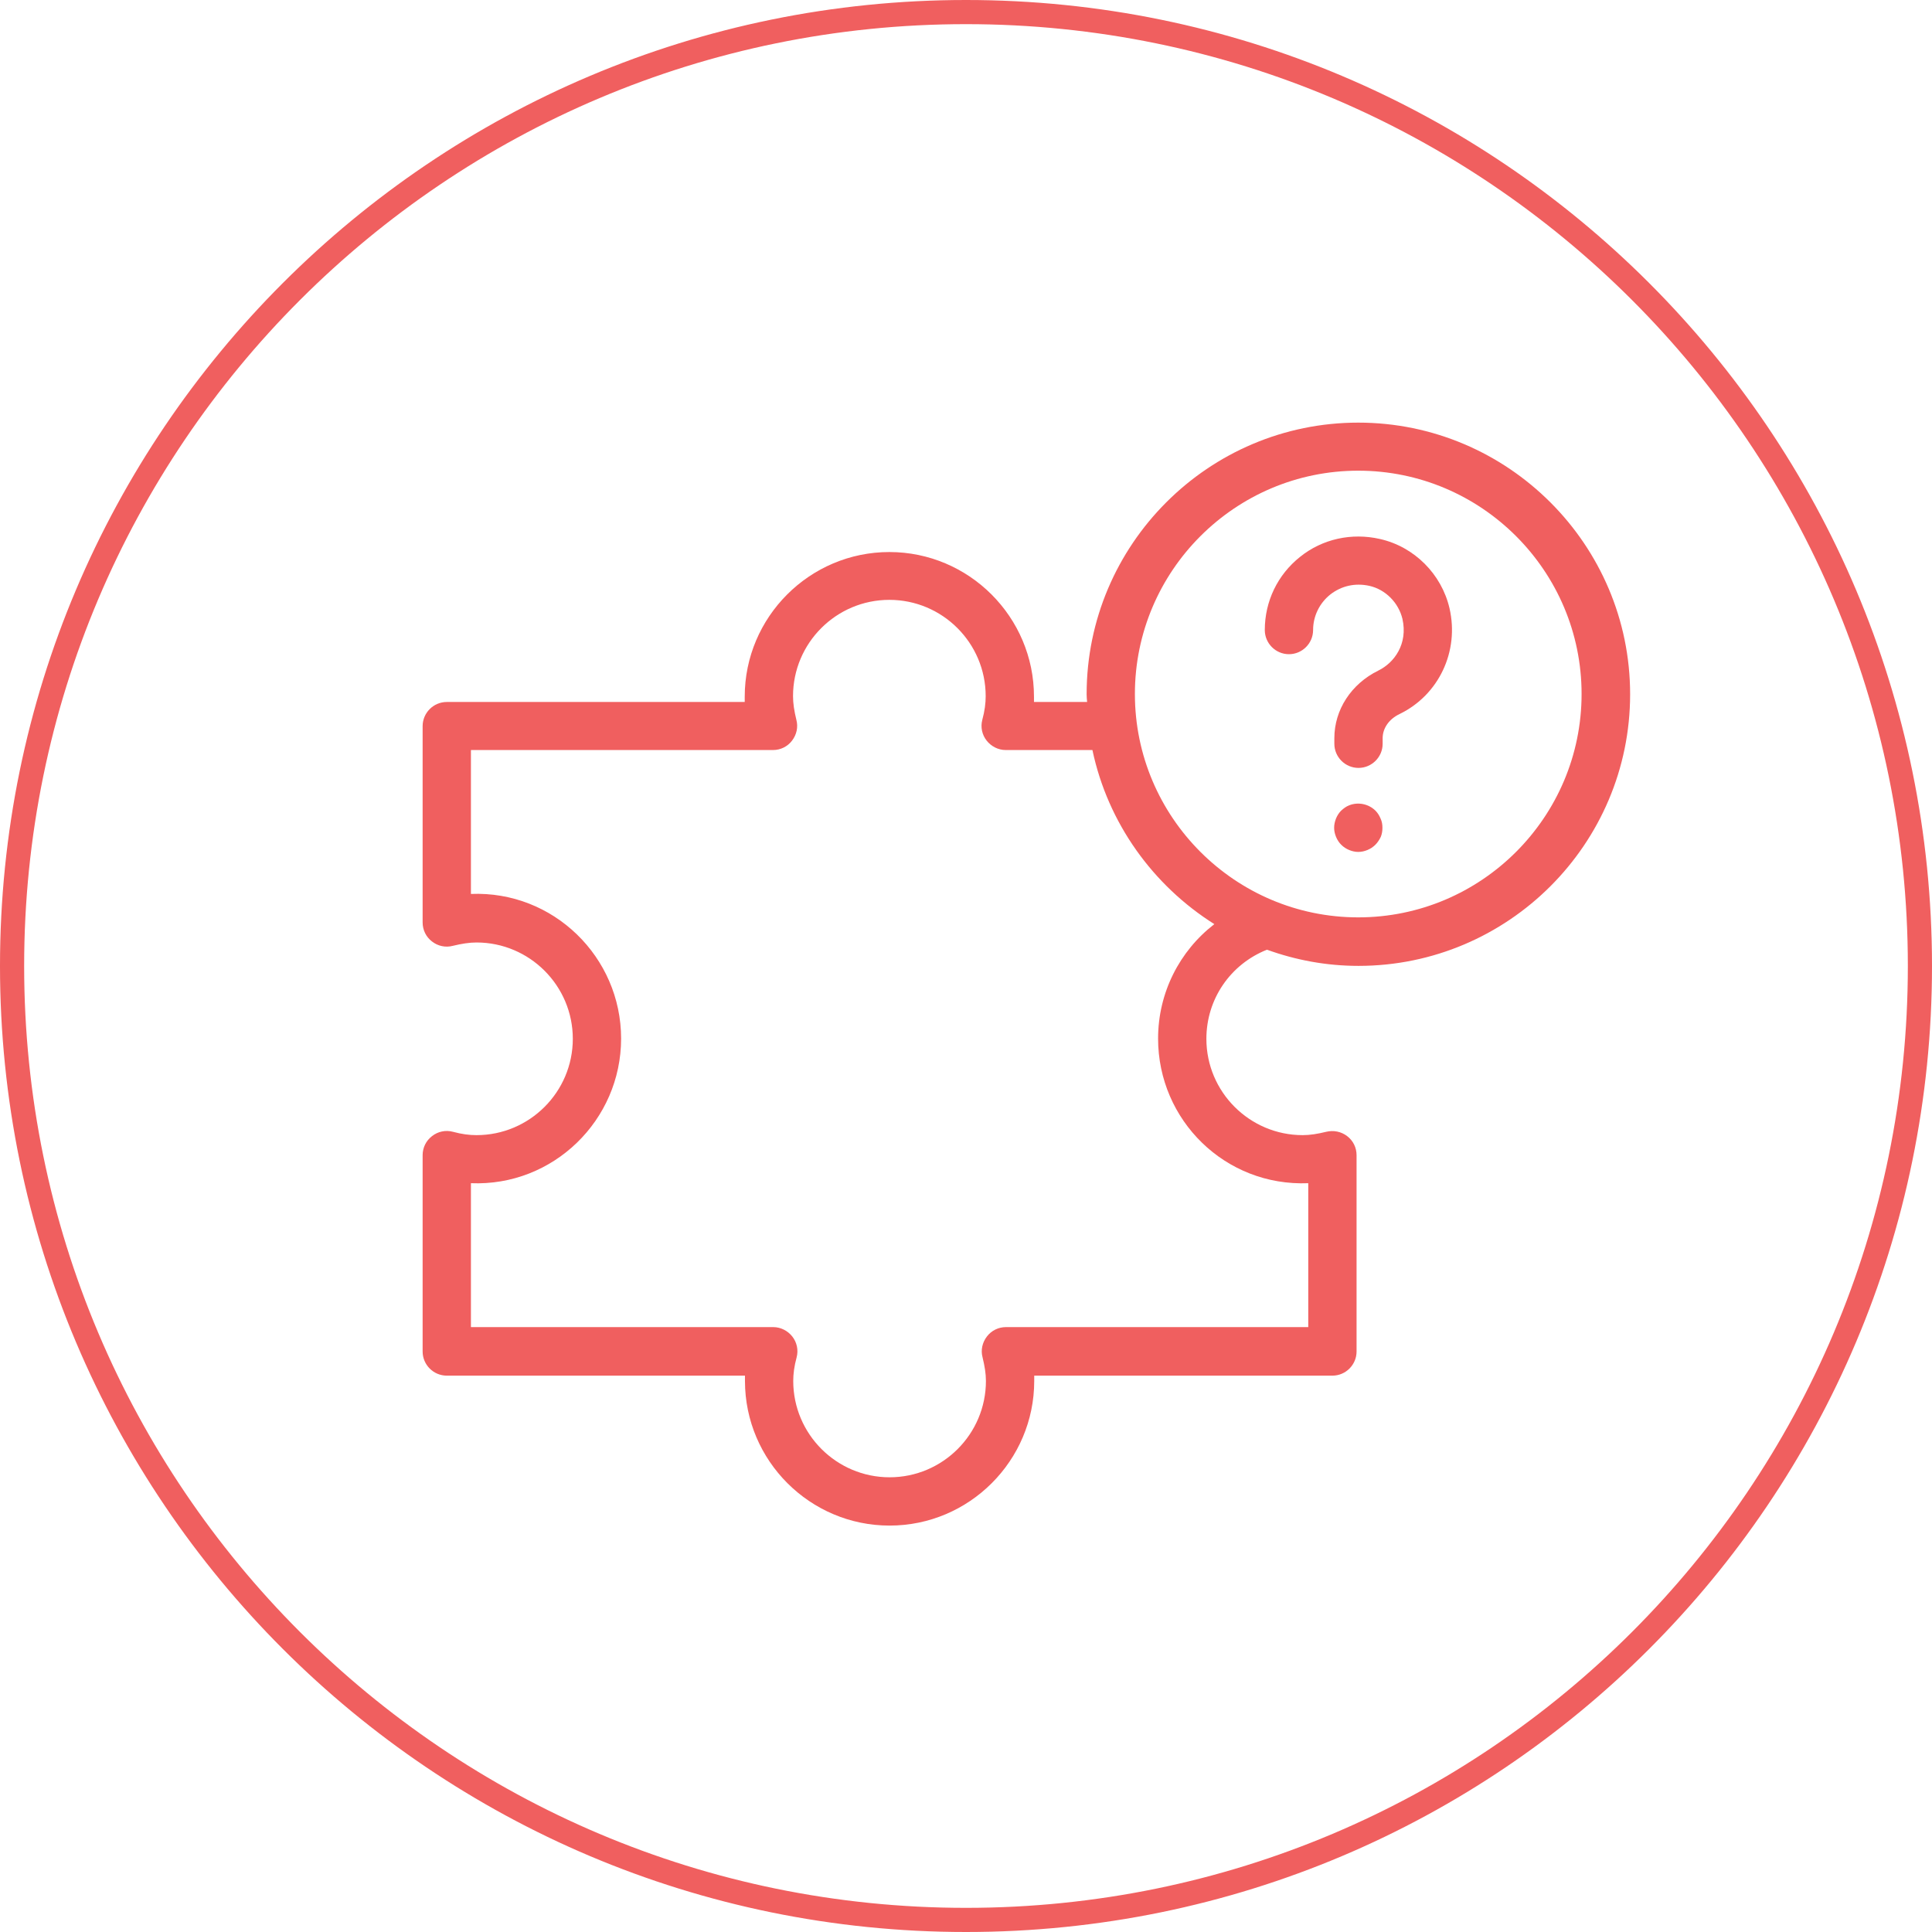 <?xml version="1.0" encoding="UTF-8"?>
<svg xmlns="http://www.w3.org/2000/svg" width="64" height="64" viewBox="0 0 64 64" fill="none">
  <g clip-path="url(#clip0_992_399)">
    <g clip-path="url(#clip1_992_399)">
      <g clip-path="url(#clip2_992_399)">
        <path d="M32 63.6C49.453 63.6 63.6 49.452 63.6 32C63.6 14.548 49.453 0.4 32 0.4C14.548 0.4 0.4 14.548 0.4 32C0.4 49.452 14.548 63.6 32 63.6Z" stroke="#F05F5F" stroke-width="0.8"></path>
        <path d="M44.994 14C40.035 14 35.996 18.039 35.996 22.998C35.996 23.086 36.004 23.166 36.012 23.254H34.252C34.252 23.198 34.252 23.134 34.252 23.078C34.252 20.439 32.1 18.287 29.461 18.287C26.821 18.287 24.67 20.439 24.67 23.078V23.254H14.8C14.36 23.254 14 23.614 14 24.054V30.557C14 30.805 14.112 31.037 14.312 31.189C14.504 31.34 14.76 31.396 15 31.332C15.296 31.261 15.544 31.221 15.784 31.221C17.543 31.221 18.975 32.652 18.975 34.412C18.975 36.172 17.543 37.603 15.784 37.603C15.544 37.603 15.296 37.571 15 37.491C14.76 37.427 14.504 37.483 14.312 37.635C14.112 37.787 14 38.019 14 38.267V44.77C14 45.21 14.36 45.57 14.8 45.57H24.678V45.746C24.678 48.385 26.829 50.537 29.469 50.537C32.108 50.537 34.26 48.385 34.26 45.746C34.26 45.69 34.26 45.626 34.26 45.57H44.138C44.578 45.57 44.938 45.21 44.938 44.77V38.267C44.938 38.019 44.826 37.787 44.626 37.635C44.426 37.483 44.178 37.435 43.938 37.491C43.642 37.563 43.394 37.603 43.154 37.603C41.395 37.603 39.963 36.172 39.963 34.412C39.963 33.092 40.763 31.94 41.97 31.46C42.922 31.804 43.938 31.996 45.002 31.996C49.961 31.996 54 27.957 54 22.998C54 18.039 49.953 14 44.994 14ZM38.363 34.404C38.363 37.107 40.587 39.307 43.338 39.195V43.962H33.324C33.076 43.962 32.844 44.074 32.692 44.274C32.54 44.474 32.484 44.722 32.548 44.962C32.62 45.258 32.66 45.506 32.66 45.746C32.66 47.505 31.229 48.937 29.469 48.937C27.709 48.937 26.277 47.505 26.277 45.746C26.277 45.514 26.309 45.258 26.39 44.962C26.453 44.722 26.398 44.466 26.246 44.274C26.094 44.082 25.862 43.962 25.614 43.962H15.6V39.195C18.327 39.307 20.575 37.107 20.575 34.404C20.575 31.701 18.327 29.501 15.6 29.613V24.846H25.606C25.854 24.846 26.086 24.734 26.238 24.534C26.39 24.334 26.445 24.086 26.381 23.846C26.309 23.55 26.27 23.302 26.27 23.062C26.27 21.302 27.701 19.871 29.461 19.871C31.221 19.871 32.652 21.302 32.652 23.062C32.652 23.294 32.62 23.55 32.54 23.846C32.476 24.086 32.532 24.342 32.684 24.534C32.836 24.726 33.068 24.846 33.316 24.846H36.188C36.7 27.269 38.195 29.333 40.227 30.613C39.075 31.5 38.363 32.884 38.363 34.404ZM44.994 30.389C40.915 30.389 37.595 27.069 37.595 22.99C37.595 18.911 40.915 15.592 44.994 15.592C49.073 15.592 52.392 18.911 52.392 22.99C52.392 27.069 49.073 30.389 44.994 30.389Z" fill="#F05F5F"></path>
        <path d="M45.714 17.855C44.77 17.639 43.802 17.855 43.066 18.447C42.322 19.039 41.898 19.919 41.898 20.871C41.898 21.311 42.258 21.671 42.698 21.671C43.138 21.671 43.498 21.311 43.498 20.871C43.498 20.415 43.706 19.983 44.066 19.695C44.434 19.407 44.89 19.303 45.362 19.407C45.898 19.527 46.33 19.967 46.458 20.503C46.642 21.327 46.194 21.951 45.658 22.214C44.762 22.654 44.202 23.51 44.202 24.454V24.638C44.202 25.078 44.562 25.438 45.002 25.438C45.442 25.438 45.802 25.078 45.802 24.638V24.454C45.802 24.126 46.01 23.822 46.361 23.654C47.665 23.022 48.345 21.575 48.017 20.151C47.753 19.015 46.849 18.111 45.714 17.855Z" fill="#F05F5F"></path>
        <path d="M45.563 26.854C45.339 26.63 44.987 26.558 44.691 26.678C44.587 26.718 44.507 26.782 44.427 26.854C44.355 26.926 44.299 27.014 44.259 27.11C44.219 27.213 44.195 27.309 44.195 27.422C44.195 27.526 44.219 27.629 44.259 27.725C44.299 27.821 44.355 27.909 44.427 27.981C44.507 28.061 44.595 28.117 44.691 28.157C44.787 28.197 44.891 28.221 44.995 28.221C45.099 28.221 45.203 28.197 45.299 28.157C45.395 28.117 45.483 28.061 45.563 27.981C45.635 27.909 45.691 27.821 45.739 27.725C45.779 27.629 45.795 27.526 45.795 27.422C45.795 27.309 45.779 27.213 45.731 27.11C45.691 27.014 45.635 26.926 45.563 26.854Z" fill="#F05F5F"></path>
      </g>
    </g>
  </g>
  <defs>
    <clipPath id="clip0_992_399">
      <rect width="64" height="64" fill="white"></rect>
    </clipPath>
    <clipPath id="clip1_992_399">
      <rect width="64" height="64" fill="white"></rect>
    </clipPath>
    <clipPath id="clip2_992_399">
      <rect width="64" height="64" fill="white"></rect>
    </clipPath>
  </defs>
</svg>
